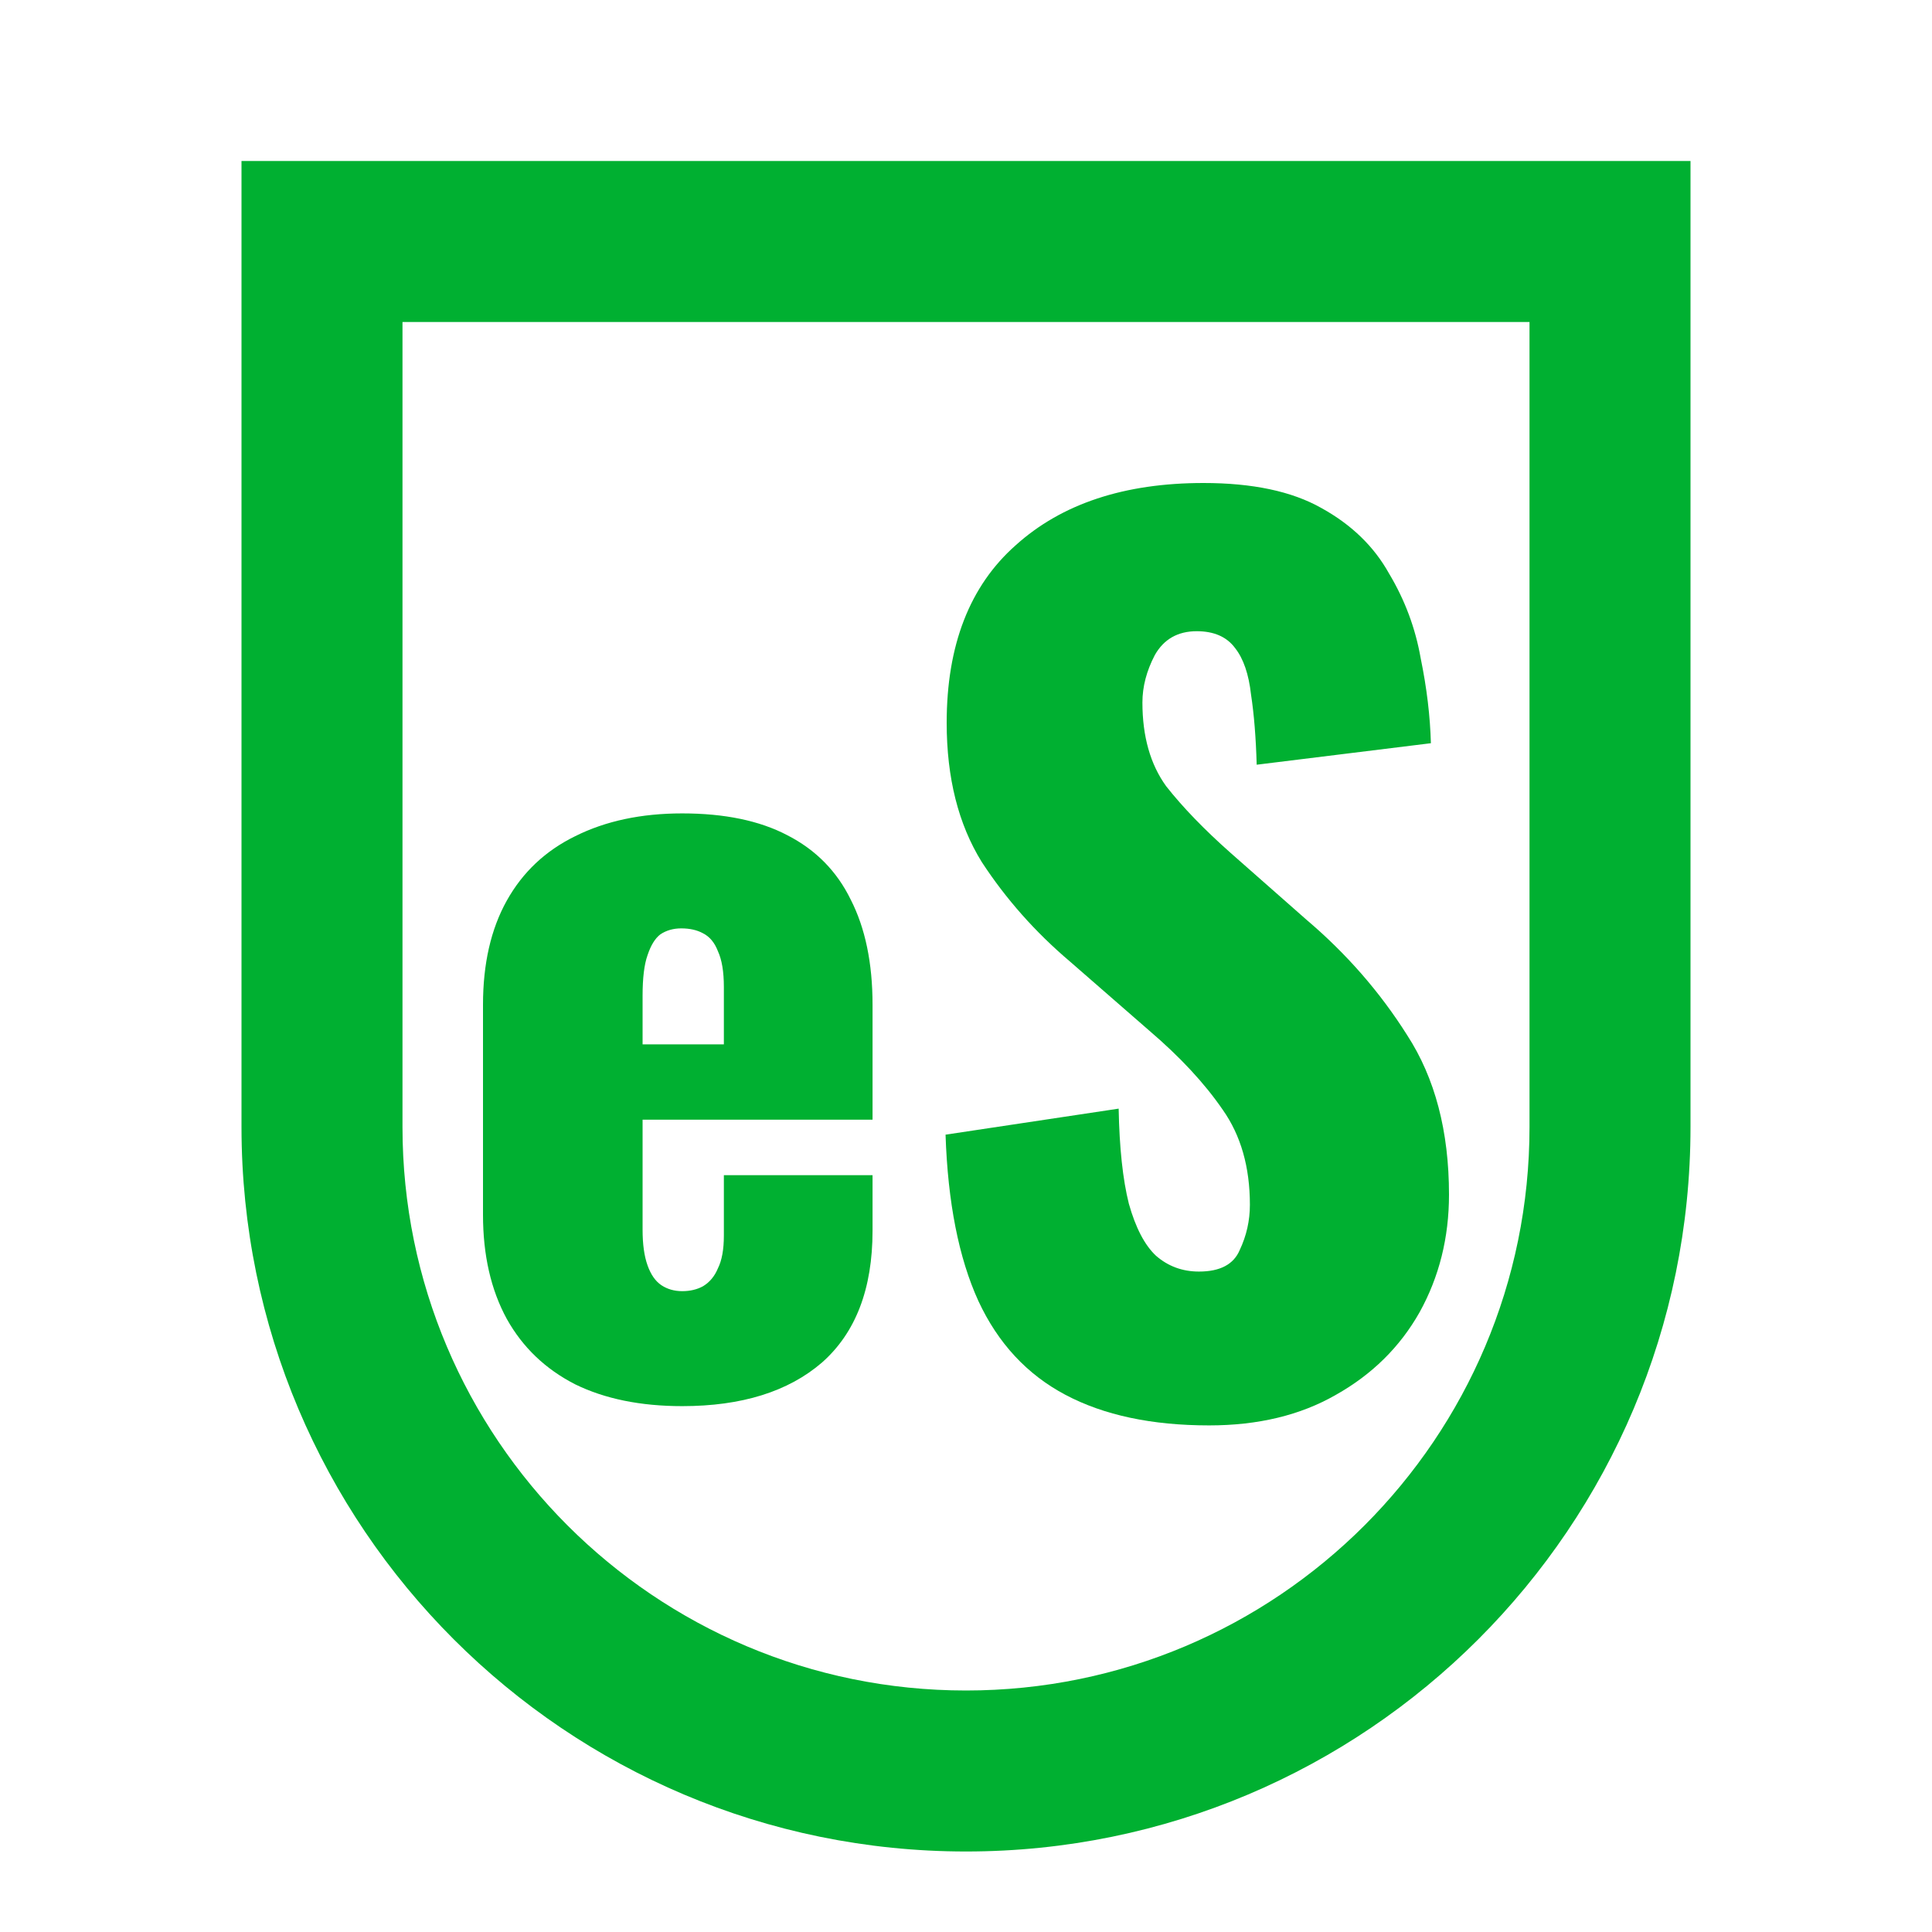 <svg width="70" height="70" viewBox="0 0 70 70" fill="none" xmlns="http://www.w3.org/2000/svg">
<path d="M43.81 51.645C41.733 51.645 39.998 51.276 38.604 50.538C37.211 49.801 36.159 48.667 35.448 47.136C34.738 45.579 34.341 43.57 34.259 41.111L40.531 40.168C40.558 41.589 40.681 42.737 40.9 43.611C41.146 44.486 41.474 45.114 41.883 45.497C42.321 45.879 42.84 46.071 43.441 46.071C44.206 46.071 44.698 45.811 44.917 45.292C45.163 44.773 45.286 44.226 45.286 43.652C45.286 42.286 44.958 41.138 44.302 40.209C43.646 39.252 42.758 38.296 41.638 37.34L38.768 34.839C37.511 33.773 36.446 32.571 35.571 31.232C34.724 29.866 34.3 28.185 34.3 26.19C34.3 23.376 35.134 21.23 36.801 19.755C38.468 18.252 40.736 17.5 43.605 17.5C45.381 17.5 46.802 17.801 47.868 18.402C48.961 19.003 49.781 19.796 50.328 20.78C50.901 21.736 51.284 22.761 51.475 23.854C51.694 24.92 51.817 25.944 51.844 26.928L45.532 27.707C45.504 26.723 45.436 25.876 45.327 25.166C45.245 24.428 45.053 23.867 44.753 23.485C44.452 23.075 43.988 22.87 43.359 22.87C42.676 22.87 42.17 23.157 41.843 23.731C41.542 24.305 41.392 24.879 41.392 25.453C41.392 26.682 41.679 27.693 42.252 28.486C42.854 29.251 43.633 30.057 44.589 30.904L47.335 33.323C48.784 34.552 50 35.946 50.983 37.504C51.994 39.061 52.5 40.988 52.5 43.283C52.5 44.841 52.145 46.262 51.434 47.546C50.724 48.803 49.713 49.801 48.401 50.538C47.117 51.276 45.586 51.645 43.81 51.645Z" fill="#00B031"/>
<path d="M24.718 50.947C23.21 50.947 21.917 50.684 20.84 50.157C19.762 49.606 18.936 48.816 18.362 47.787C17.787 46.733 17.5 45.476 17.5 44.016V36.402C17.5 34.918 17.787 33.661 18.362 32.631C18.936 31.602 19.762 30.824 20.84 30.297C21.941 29.746 23.234 29.471 24.718 29.471C26.251 29.471 27.52 29.734 28.525 30.261C29.555 30.788 30.321 31.566 30.824 32.596C31.35 33.625 31.614 34.894 31.614 36.402V40.568H23.282V44.554C23.282 45.081 23.342 45.512 23.462 45.847C23.581 46.183 23.749 46.422 23.964 46.566C24.18 46.709 24.431 46.781 24.718 46.781C25.006 46.781 25.257 46.721 25.473 46.602C25.712 46.458 25.892 46.242 26.011 45.955C26.155 45.668 26.227 45.273 26.227 44.77V42.579H31.614V44.59C31.614 46.697 31.003 48.289 29.782 49.367C28.561 50.42 26.873 50.947 24.718 50.947ZM23.282 37.839H26.227V35.756C26.227 35.205 26.155 34.774 26.011 34.463C25.892 34.152 25.712 33.936 25.473 33.816C25.257 33.697 24.994 33.637 24.683 33.637C24.395 33.637 24.144 33.709 23.928 33.852C23.737 33.996 23.581 34.248 23.462 34.607C23.342 34.942 23.282 35.433 23.282 36.079V37.839Z" fill="#00B031"/>
<path fill-rule="evenodd" clip-rule="evenodd" d="M8.75 5.833H61.25V40.833C61.25 55.331 49.498 67.083 35 67.083C20.503 67.083 8.75 55.331 8.75 40.833V5.833ZM14.583 11.667V40.833C14.583 52.109 23.724 61.25 35 61.25C46.276 61.25 55.417 52.109 55.417 40.833V11.667H14.583Z" fill="#00B031"/>
</svg>

